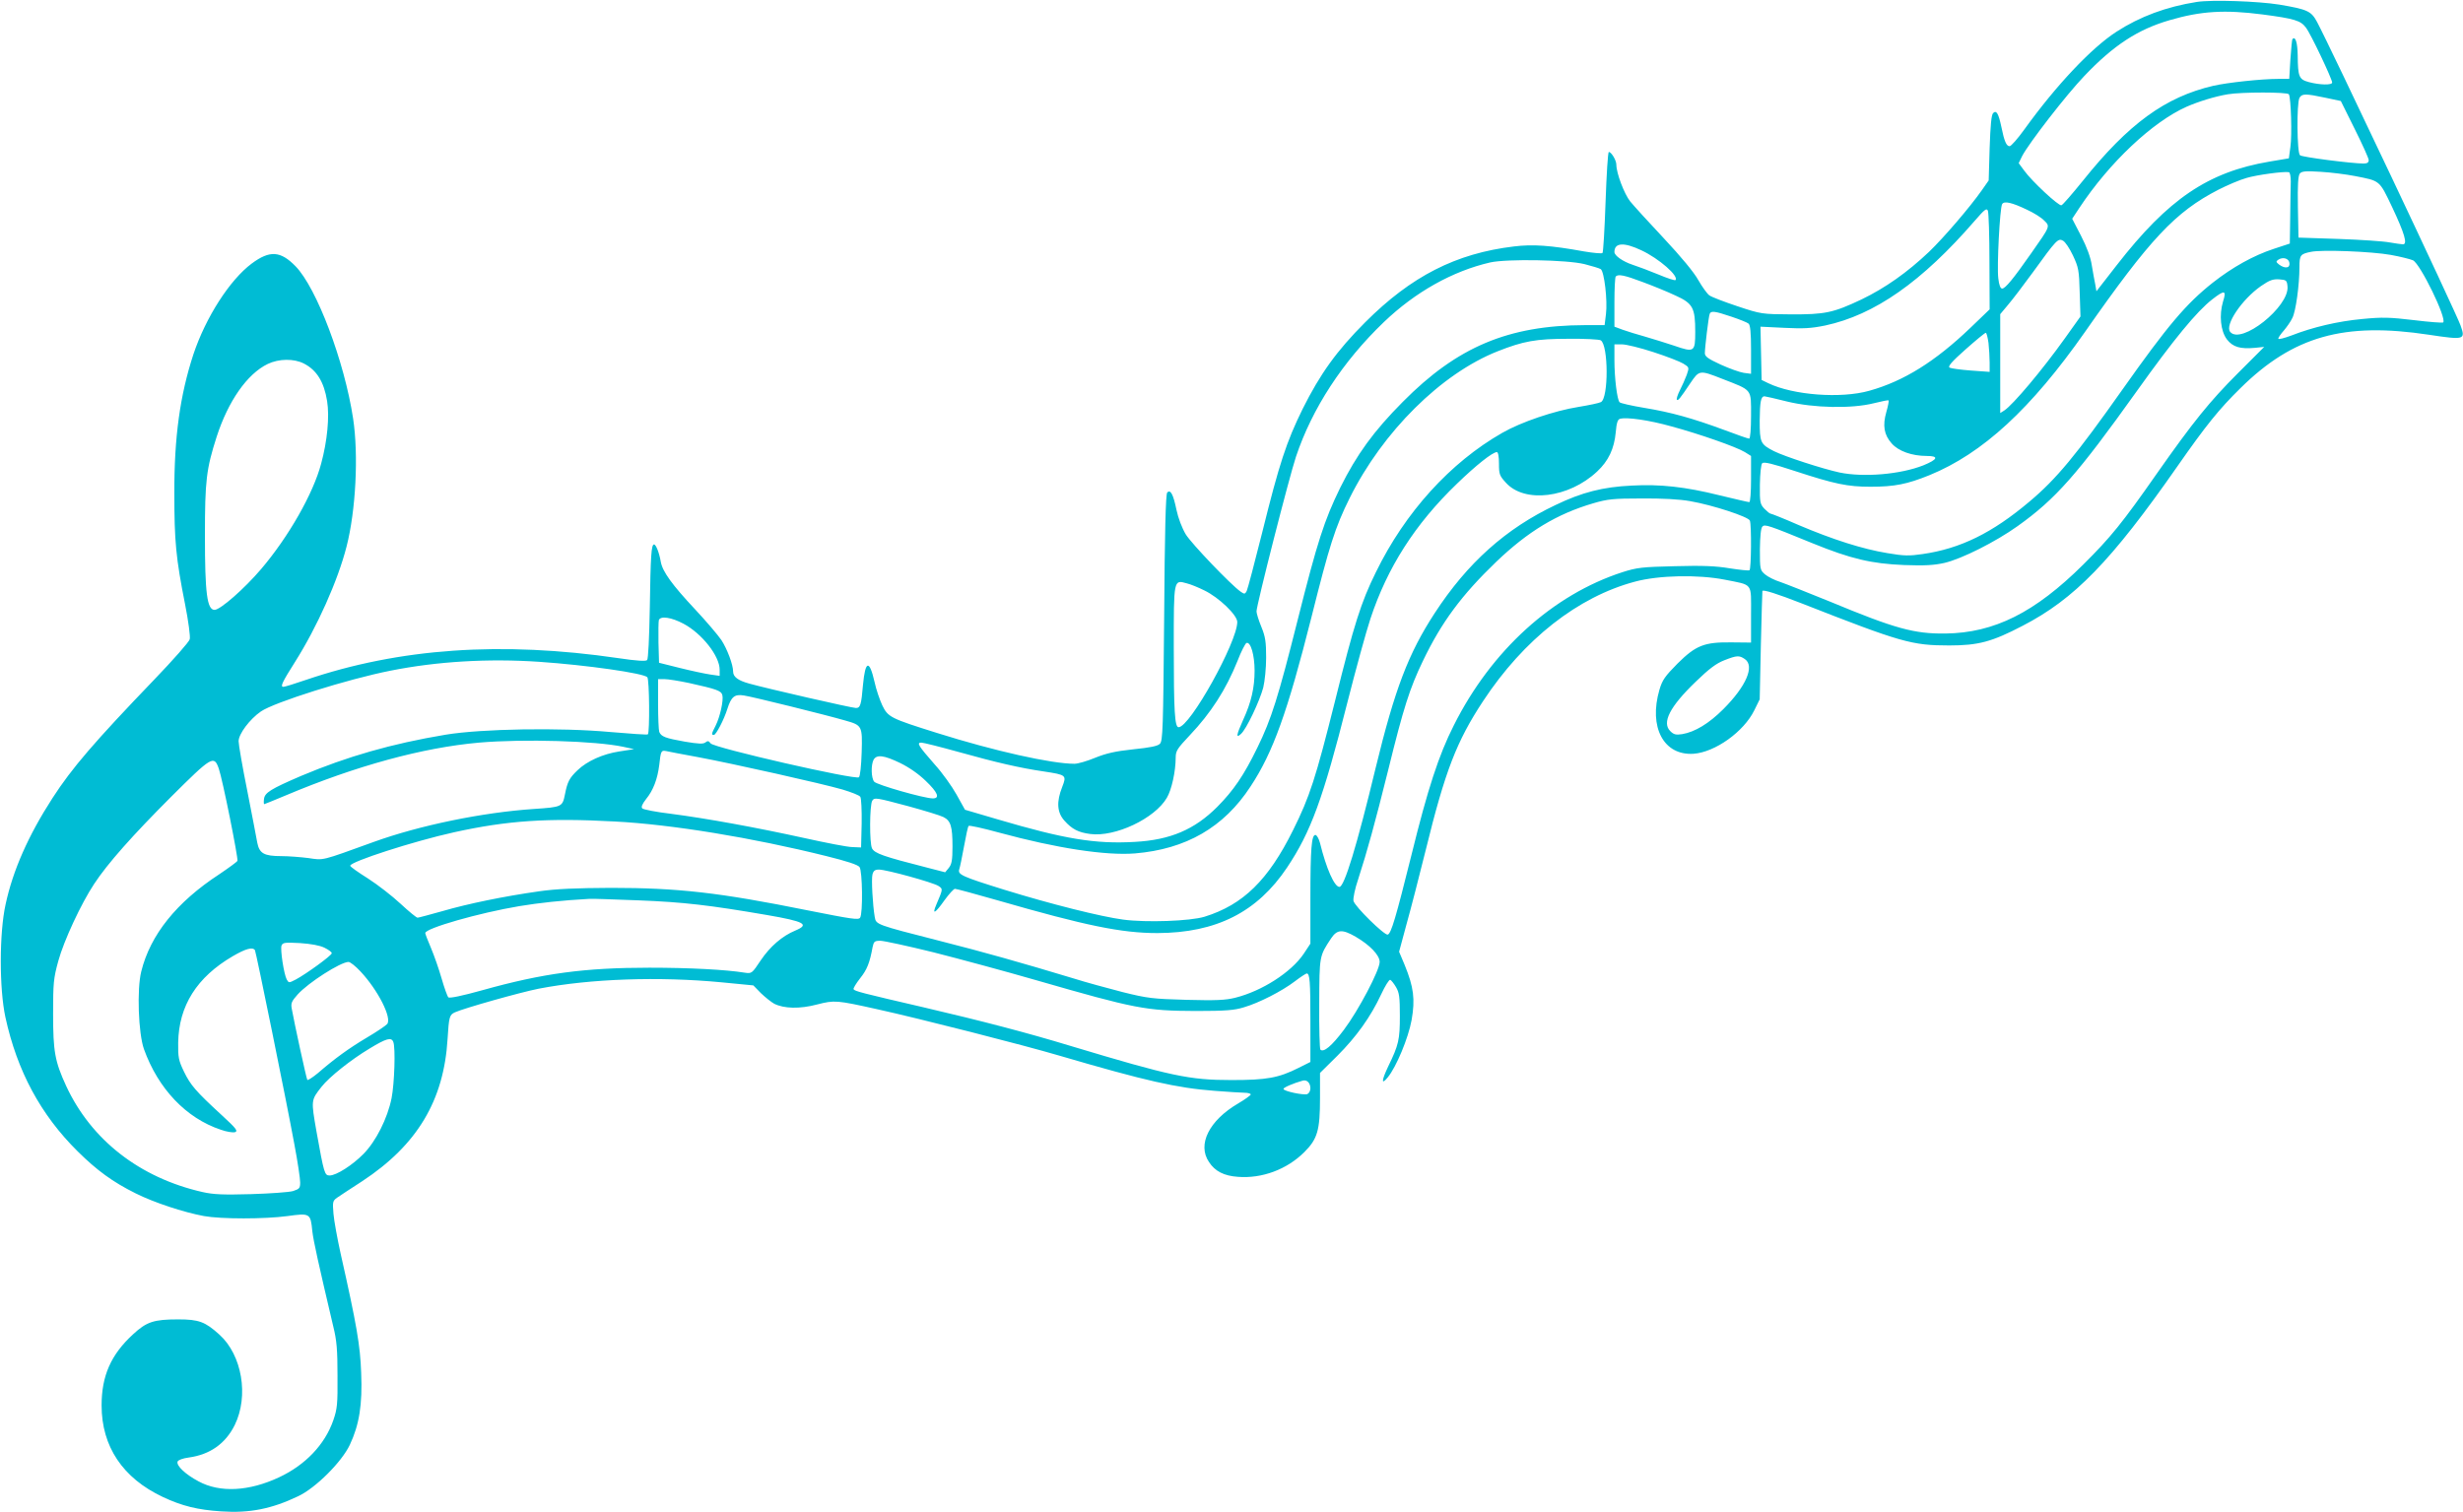 <?xml version="1.0" standalone="no"?>
<!DOCTYPE svg PUBLIC "-//W3C//DTD SVG 20010904//EN"
 "http://www.w3.org/TR/2001/REC-SVG-20010904/DTD/svg10.dtd">
<svg version="1.0" xmlns="http://www.w3.org/2000/svg"
 width="1280pt" height="786pt" viewBox="0 0 1280 786"
 preserveAspectRatio="xMidYMid meet">
<g transform="translate(0,786) scale(0.1,-0.1)"
fill="#00bcd4" stroke="none">
<path d="M11417 7850 c-159 -25 -296 -76 -418 -155 -130 -84 -313 -278 -478
-507 -35 -49 -70 -88 -77 -88 -17 0 -28 26 -43 100 -15 71 -26 89 -43 72 -9
-9 -14 -63 -18 -182 l-5 -168 -35 -50 c-63 -90 -199 -248 -275 -321 -114 -108
-228 -188 -350 -247 -148 -70 -190 -79 -370 -78 -148 1 -152 1 -275 42 -69 23
-135 48 -147 57 -11 8 -37 44 -57 79 -22 40 -90 122 -179 217 -78 83 -157 170
-175 192 -31 39 -72 147 -72 191 0 23 -26 66 -39 66 -5 0 -12 -117 -17 -259
-5 -143 -12 -262 -16 -266 -4 -4 -47 0 -95 8 -176 32 -268 38 -365 26 -302
-36 -534 -155 -773 -394 -148 -148 -234 -268 -325 -450 -85 -173 -121 -282
-211 -645 -39 -156 -75 -292 -80 -302 -9 -17 -12 -17 -32 -3 -51 36 -255 249
-285 298 -19 32 -39 84 -48 127 -17 82 -31 107 -48 90 -8 -8 -13 -208 -16
-650 -5 -577 -7 -641 -22 -656 -11 -12 -51 -20 -140 -29 -94 -10 -140 -21
-197 -44 -41 -17 -89 -31 -107 -31 -119 0 -415 66 -714 160 -242 76 -255 82
-285 144 -13 28 -32 83 -40 121 -27 118 -48 113 -60 -14 -9 -106 -14 -121 -37
-121 -21 0 -462 101 -555 127 -58 16 -83 35 -83 62 0 36 -31 118 -61 164 -17
25 -78 97 -136 159 -120 128 -170 197 -179 248 -8 47 -25 90 -35 90 -14 0 -18
-57 -22 -328 -3 -159 -8 -267 -14 -273 -7 -7 -56 -4 -149 10 -608 89 -1139 52
-1624 -113 -58 -20 -110 -36 -117 -36 -18 0 -7 23 60 129 115 182 223 423 268
600 48 187 63 475 34 666 -45 296 -189 678 -299 791 -78 80 -134 84 -228 14
-114 -85 -239 -280 -303 -472 -69 -211 -100 -429 -99 -723 0 -248 8 -335 56
-577 17 -86 28 -168 24 -181 -3 -13 -85 -106 -182 -207 -317 -330 -430 -462
-531 -618 -126 -195 -206 -376 -244 -553 -33 -149 -33 -438 -1 -586 61 -280
183 -507 376 -698 99 -98 182 -159 301 -218 96 -48 248 -98 355 -118 90 -16
315 -16 434 0 117 16 120 15 129 -78 6 -52 32 -169 109 -496 18 -72 22 -122
22 -255 1 -148 -1 -172 -22 -233 -44 -126 -145 -232 -282 -296 -156 -73 -307
-81 -418 -21 -68 36 -117 82 -109 103 3 8 27 17 58 21 110 15 191 72 239 169
74 151 38 364 -80 470 -74 67 -107 79 -214 79 -126 0 -164 -12 -235 -78 -115
-106 -163 -216 -163 -369 0 -214 110 -378 318 -476 100 -47 181 -67 304 -75
147 -10 262 13 400 79 91 43 226 178 268 267 49 104 66 209 59 374 -5 143 -23
248 -107 621 -17 77 -34 170 -37 206 -5 61 -4 67 18 83 13 9 72 48 131 86 286
188 425 420 444 740 7 115 10 125 38 138 49 22 340 104 436 123 270 52 625 64
950 33 l165 -16 39 -40 c22 -21 53 -46 69 -55 51 -26 134 -28 224 -4 90 23
101 22 308 -24 227 -50 760 -186 950 -242 451 -132 610 -168 807 -183 68 -5
138 -10 156 -10 17 0 32 -4 32 -9 0 -4 -30 -26 -66 -47 -150 -88 -213 -213
-151 -304 31 -48 78 -72 150 -77 125 -10 255 38 346 129 68 68 81 113 81 281
l0 130 90 89 c99 99 173 202 228 320 20 43 41 77 47 75 5 -2 19 -19 30 -38 17
-29 20 -52 20 -149 0 -124 -6 -151 -61 -264 -35 -74 -36 -98 -2 -56 44 53 107
204 124 298 19 108 11 171 -36 286 l-29 69 38 141 c22 78 67 253 101 390 100
408 160 563 297 771 212 322 493 543 791 622 123 33 327 37 465 10 150 -30
137 -13 137 -182 l0 -145 -99 1 c-144 2 -187 -15 -283 -110 -65 -66 -79 -85
-94 -136 -57 -195 22 -343 177 -333 112 8 261 114 316 226 l28 57 6 280 c4
154 7 281 8 283 3 9 78 -15 206 -65 515 -202 570 -218 765 -218 151 0 222 19
381 102 269 139 460 335 804 828 150 215 217 298 329 408 274 270 538 344 979
277 186 -28 191 -26 164 49 -23 66 -686 1467 -745 1576 -31 58 -50 66 -196 91
-113 18 -351 26 -429 14z m340 -65 c168 -22 200 -32 227 -69 25 -32 136 -267
136 -285 0 -14 -63 -13 -120 2 -52 14 -58 26 -59 139 -1 67 -12 101 -27 85 -3
-2 -7 -50 -11 -106 l-6 -101 -56 0 c-87 0 -265 -19 -339 -36 -249 -58 -440
-197 -677 -493 -55 -68 -105 -126 -112 -128 -14 -5 -154 125 -194 181 l-28 38
18 37 c35 67 230 319 323 416 152 160 278 242 443 290 164 48 287 55 482 30z
m138 -415 c11 -17 17 -213 8 -274 l-8 -59 -101 -17 c-319 -54 -526 -194 -794
-539 l-105 -135 -6 35 c-4 19 -12 63 -18 99 -6 42 -26 96 -56 154 l-46 89 37
56 c156 236 380 447 557 526 64 28 149 54 215 65 70 12 310 12 317 0z m190
-18 l80 -17 72 -145 c40 -80 73 -153 73 -162 0 -13 -8 -18 -27 -18 -59 0 -319
33 -330 43 -16 12 -18 269 -3 298 13 23 31 23 135 1z m-180 -435 c-1 -26 -2
-109 -3 -185 l-2 -138 -82 -27 c-107 -35 -216 -96 -318 -176 -139 -110 -234
-222 -470 -556 -240 -340 -344 -466 -484 -583 -192 -162 -358 -244 -555 -272
-68 -10 -96 -10 -183 5 -128 21 -282 70 -461 146 -75 33 -141 59 -145 59 -5 0
-19 12 -33 26 -22 24 -24 33 -23 125 1 59 6 105 12 111 9 9 53 -2 172 -41 205
-67 272 -81 391 -81 124 0 190 13 306 60 277 113 529 346 808 744 339 485 469
624 694 740 47 24 113 52 146 61 53 16 194 35 220 30 6 -1 10 -23 10 -48z
m333 28 c133 -26 126 -20 194 -162 64 -136 81 -193 56 -193 -8 0 -39 5 -70 10
-31 6 -150 14 -264 18 l-209 7 -3 159 c-2 116 1 162 10 174 10 12 30 14 108 9
52 -3 132 -13 178 -22z m-1704 -175 c35 -16 75 -41 89 -56 32 -31 33 -28 -66
-169 -95 -136 -136 -185 -152 -185 -9 0 -16 18 -20 53 -8 60 8 368 20 386 10
18 52 8 129 -29z m-195 -271 l1 -247 -101 -97 c-182 -174 -345 -276 -524 -326
-148 -42 -396 -23 -525 39 l-35 17 -3 139 -3 138 123 -6 c101 -5 139 -3 213
12 257 55 503 227 779 546 51 59 61 66 67 50 4 -10 8 -130 8 -265z m434 33
c29 -62 32 -77 35 -192 l4 -125 -82 -115 c-117 -164 -268 -343 -313 -373 l-22
-14 0 257 0 257 41 49 c23 27 81 103 129 169 122 169 131 178 156 164 12 -6
35 -41 52 -77z m-2243 27 c92 -43 197 -135 177 -155 -3 -3 -43 10 -88 29 -46
19 -107 42 -135 51 -49 16 -94 47 -94 66 0 49 49 52 140 9z m3895 -24 c50 -9
101 -22 115 -28 38 -18 177 -303 157 -323 -3 -3 -71 2 -152 12 -126 15 -164
16 -268 6 -128 -12 -256 -42 -369 -86 -38 -14 -68 -22 -68 -16 0 5 13 24 29
42 15 18 36 47 44 65 18 33 37 172 37 265 0 62 5 68 60 79 55 12 315 2 415
-16z m-527 -42 c4 -27 -23 -31 -54 -8 -16 13 -17 16 -4 25 24 16 55 7 58 -17z
m-3663 -6 c39 -10 76 -21 84 -26 18 -12 36 -163 27 -234 l-7 -57 -102 0 c-399
-1 -664 -113 -947 -399 -151 -152 -239 -273 -325 -446 -83 -170 -118 -278
-221 -687 -101 -402 -137 -516 -209 -663 -71 -146 -124 -223 -209 -309 -118
-118 -244 -172 -428 -182 -207 -12 -367 15 -713 117 l-170 50 -44 79 c-24 43
-74 113 -113 156 -85 97 -96 114 -70 114 10 0 98 -22 195 -49 193 -54 318 -83
442 -101 117 -18 119 -19 95 -81 -30 -76 -27 -131 11 -174 40 -45 73 -62 135
-70 129 -17 335 80 398 188 25 42 46 138 46 210 0 34 9 47 73 115 110 116 188
237 248 386 19 50 41 92 47 94 22 7 42 -64 42 -144 0 -88 -17 -164 -60 -257
-35 -78 -38 -97 -11 -72 28 24 97 170 116 241 8 33 15 101 15 156 0 82 -4 109
-25 160 -14 34 -25 70 -25 80 0 33 170 699 205 804 84 251 242 494 457 700
163 156 357 265 553 310 87 19 397 14 490 -9z m302 -93 c54 -20 130 -51 170
-70 91 -41 103 -64 103 -189 0 -105 -5 -108 -109 -72 -42 14 -110 35 -151 47
-41 11 -94 28 -117 36 l-43 16 0 127 c0 70 3 131 7 134 13 13 45 7 140 -29z
m3351 -23 c10 -105 -241 -305 -298 -236 -29 35 60 168 160 238 45 31 62 37 95
35 37 -3 40 -5 43 -37z m-335 -78 c-21 -71 -13 -153 20 -197 31 -40 69 -51
146 -44 l48 5 -136 -136 c-148 -148 -232 -252 -421 -521 -181 -259 -240 -332
-384 -475 -251 -249 -462 -355 -716 -358 -163 -2 -263 26 -600 166 -113 46
-229 92 -258 102 -29 9 -65 27 -80 40 -25 22 -26 26 -26 129 1 69 5 111 13
119 13 13 29 8 261 -87 199 -81 306 -106 475 -113 109 -4 156 -1 210 11 90 21
265 109 380 191 199 142 310 268 622 705 189 265 310 412 390 474 64 50 75 48
56 -11z m-2555 -79 c42 -14 82 -30 89 -36 9 -7 13 -47 13 -136 l0 -125 -38 5
c-20 3 -74 22 -120 43 -65 30 -82 42 -82 59 0 29 19 188 25 204 6 18 27 15
113 -14z m1336 -136 c3 -29 6 -75 6 -102 l0 -49 -97 7 c-54 4 -104 11 -111 15
-11 6 12 32 83 95 53 47 100 86 105 86 4 0 10 -24 14 -52z m-2015 13 c40 -25
41 -300 1 -321 -9 -5 -61 -16 -116 -25 -126 -20 -300 -79 -397 -135 -270 -154
-505 -413 -657 -725 -77 -156 -113 -270 -211 -665 -102 -407 -132 -500 -219
-675 -129 -260 -260 -388 -460 -450 -75 -23 -303 -31 -423 -15 -114 15 -374
80 -617 155 -222 69 -243 79 -235 106 4 11 15 65 25 120 10 55 20 103 24 106
3 4 75 -12 159 -35 298 -81 553 -120 705 -108 265 22 462 135 601 348 117 177
192 387 316 878 94 375 123 468 199 621 172 346 476 647 769 763 134 53 200
65 367 65 85 1 161 -3 169 -8z m273 -61 c68 -22 138 -49 156 -60 31 -19 31
-20 18 -58 -8 -21 -24 -58 -36 -81 -12 -24 -19 -46 -15 -49 6 -6 17 8 70 87
46 68 48 68 165 22 159 -62 150 -50 150 -192 0 -69 -4 -119 -10 -119 -5 0 -63
20 -129 45 -165 61 -276 92 -416 115 -66 11 -123 24 -128 29 -13 13 -27 126
-27 219 l0 82 40 0 c21 0 95 -18 162 -40z m-7012 -60 c66 -34 104 -95 120
-195 13 -81 1 -207 -31 -325 -41 -155 -169 -380 -312 -548 -86 -101 -212 -212
-242 -212 -39 0 -50 87 -50 385 0 288 7 346 61 515 60 185 158 326 265 378 58
28 137 29 189 2z m7707 -197 c139 -34 336 -38 451 -9 40 10 75 17 77 15 2 -3
-3 -30 -12 -61 -20 -70 -12 -118 28 -163 35 -40 105 -65 182 -65 65 0 58 -18
-18 -49 -119 -47 -310 -63 -435 -37 -88 19 -285 83 -341 111 -70 36 -74 44
-74 159 1 98 6 126 25 126 5 0 57 -12 117 -27z m-602 -129 c145 -39 339 -107
383 -134 l32 -20 0 -120 c0 -68 -4 -120 -9 -120 -6 0 -74 16 -153 35 -180 45
-311 59 -458 51 -150 -7 -259 -35 -396 -101 -258 -122 -458 -301 -628 -562
-137 -210 -207 -394 -307 -805 -98 -407 -163 -618 -188 -618 -26 0 -68 94
-101 228 -6 23 -17 42 -24 42 -20 0 -26 -70 -26 -329 l0 -236 -35 -53 c-65
-96 -216 -193 -355 -228 -52 -13 -100 -15 -255 -11 -175 5 -201 8 -330 40 -77
20 -192 51 -255 71 -271 82 -470 138 -695 195 -333 85 -332 85 -339 124 -11
65 -18 197 -12 221 5 20 13 26 34 26 39 0 281 -67 309 -85 24 -16 24 -15 -11
-97 -24 -56 -6 -46 42 22 24 33 48 60 55 60 7 0 107 -27 222 -60 458 -132 644
-170 830 -170 306 1 519 109 674 341 123 184 187 358 312 853 45 177 99 374
121 440 88 266 231 491 449 701 100 97 186 165 208 165 7 0 11 -24 11 -60 0
-55 3 -63 36 -99 97 -108 327 -80 474 58 59 55 89 118 97 205 4 48 10 66 22
69 35 10 152 -7 266 -39z m99 -389 c116 -20 302 -81 310 -101 9 -24 7 -252 -2
-258 -5 -3 -51 2 -103 10 -71 12 -141 15 -284 11 -171 -4 -198 -7 -273 -31
-362 -117 -682 -407 -877 -797 -78 -154 -135 -329 -220 -674 -81 -325 -105
-407 -123 -413 -17 -5 -171 146 -178 175 -3 12 7 63 25 115 47 146 85 283 156
568 79 321 111 422 180 565 96 200 200 341 381 515 165 158 316 249 504 304
75 22 105 25 251 25 106 1 198 -4 253 -14z m-2525 -464 c75 -36 171 -128 171
-164 0 -104 -246 -547 -305 -547 -20 0 -25 82 -25 417 0 353 -1 350 67 331 21
-5 62 -22 92 -37z m-2707 -173 c96 -51 188 -168 188 -239 l0 -32 -49 7 c-27 4
-98 19 -158 34 l-108 27 -3 104 c-1 58 0 111 2 118 9 23 66 14 128 -19z m5516
-184 c52 -36 7 -141 -112 -260 -75 -75 -148 -119 -214 -130 -33 -5 -44 -2 -62
16 -44 44 -3 126 132 256 71 69 108 96 149 112 66 26 78 26 107 6z m-6266 -14
c248 -17 541 -59 562 -80 11 -11 13 -286 3 -297 -3 -3 -91 3 -194 12 -262 24
-671 17 -858 -14 -281 -47 -510 -113 -750 -214 -158 -68 -189 -87 -193 -120
-2 -15 -1 -27 1 -27 2 0 53 21 113 46 363 153 710 248 1004 274 232 20 606 9
750 -22 l55 -12 -77 -12 c-85 -13 -167 -50 -216 -97 -43 -41 -53 -60 -66 -126
-13 -65 -15 -66 -163 -76 -266 -18 -592 -85 -830 -171 -279 -101 -259 -96
-341 -84 -40 5 -103 10 -140 10 -90 0 -114 14 -125 70 -4 25 -28 146 -52 270
-25 124 -45 240 -45 257 0 38 58 115 116 155 70 48 451 168 674 212 241 48
507 64 772 46z m778 -110 c144 -32 168 -40 174 -63 7 -27 -12 -113 -35 -159
-22 -43 -23 -48 -9 -48 11 0 52 78 70 135 20 63 37 78 86 70 43 -6 430 -102
526 -130 89 -25 90 -28 86 -166 -2 -68 -8 -123 -14 -129 -16 -16 -754 153
-771 176 -10 14 -15 14 -27 5 -11 -9 -35 -8 -107 4 -101 18 -123 26 -133 51
-3 8 -6 74 -6 145 l0 129 33 0 c18 0 75 -9 127 -20z m45 -385 c183 -34 647
-138 754 -169 46 -14 88 -30 92 -38 5 -7 8 -69 7 -138 l-3 -125 -45 2 c-25 0
-137 22 -250 47 -250 55 -508 102 -693 126 -76 9 -143 22 -149 28 -7 7 -1 22
20 49 37 45 59 104 68 176 8 74 10 78 36 73 13 -3 86 -17 163 -31z m1053 -31
c47 -23 96 -57 133 -93 63 -60 75 -91 37 -91 -45 0 -293 71 -305 87 -16 20
-17 87 -3 114 16 28 53 24 138 -17z m-3541 -29 c19 -53 102 -467 97 -480 -3
-5 -45 -36 -94 -69 -222 -145 -359 -315 -406 -506 -23 -92 -15 -321 14 -403
74 -206 219 -359 399 -419 30 -11 64 -16 74 -13 17 6 7 19 -68 88 -137 126
-163 157 -197 227 -28 58 -31 74 -30 150 3 192 97 341 284 450 67 39 103 49
115 31 6 -11 163 -781 205 -1010 17 -89 30 -178 30 -197 0 -30 -4 -34 -37 -45
-21 -6 -119 -13 -219 -16 -144 -4 -195 -2 -252 11 -326 74 -578 271 -708 551
-59 128 -68 180 -68 375 0 160 2 184 27 275 29 106 119 299 186 400 70 107
202 255 400 453 212 211 223 218 248 147z m3585 -196 c84 -23 166 -48 181 -56
38 -19 47 -49 47 -153 0 -71 -4 -92 -19 -111 l-19 -23 -93 24 c-228 58 -273
74 -287 100 -14 27 -13 224 1 248 12 18 20 16 189 -29z m-1527 -79 c293 -15
715 -84 1100 -180 105 -26 164 -45 172 -57 15 -20 18 -240 3 -263 -8 -13 -45
-7 -272 38 -461 93 -674 117 -1023 117 -183 -1 -283 -5 -374 -18 -183 -26
-368 -64 -502 -103 -65 -18 -123 -34 -129 -34 -6 0 -46 33 -89 73 -43 40 -119
99 -169 131 -51 32 -92 61 -92 66 0 21 328 127 540 174 277 61 485 75 835 56z
m125 -410 c232 -9 368 -25 665 -76 197 -34 224 -49 148 -81 -68 -28 -131 -83
-179 -154 -46 -69 -47 -70 -83 -65 -98 16 -288 26 -496 26 -336 0 -554 -29
-868 -117 -104 -29 -171 -43 -177 -37 -5 5 -21 49 -35 98 -14 49 -39 120 -55
158 -17 39 -30 74 -30 78 0 25 280 105 489 140 103 17 220 30 366 38 11 1 126
-3 255 -8z m3725 -189 c74 -43 125 -96 125 -131 0 -43 -110 -252 -186 -353
-63 -84 -105 -119 -122 -103 -4 4 -7 112 -6 239 1 251 0 246 62 340 31 46 58
48 127 8z m-2194 -81 c134 -34 375 -99 534 -145 517 -149 570 -159 830 -160
155 0 201 4 249 19 79 23 198 84 265 135 30 23 58 41 62 41 16 0 19 -41 19
-246 l0 -214 -60 -30 c-105 -53 -167 -64 -350 -64 -219 0 -313 20 -835 177
-227 69 -461 130 -765 201 -324 75 -358 84 -364 94 -3 4 13 30 34 57 36 45 50
80 65 163 6 28 10 32 40 32 18 0 142 -27 276 -60z m-3165 24 c22 -11 39 -23
38 -29 -1 -12 -132 -107 -186 -136 -37 -19 -37 -19 -48 0 -15 29 -34 155 -27
176 7 16 17 17 96 13 58 -4 102 -12 127 -24z m187 -123 c92 -98 165 -243 139
-274 -7 -8 -54 -40 -105 -70 -94 -56 -166 -108 -255 -185 -28 -23 -53 -39 -55
-35 -5 8 -67 293 -81 371 -5 28 0 38 31 73 56 62 222 168 264 169 9 0 37 -22
62 -49z m171 -367 c12 -30 6 -216 -9 -292 -21 -105 -81 -224 -146 -290 -57
-58 -141 -112 -176 -112 -26 0 -29 10 -68 227 -29 166 -29 164 26 234 40 51
153 141 250 199 87 53 113 60 123 34z m4766 -241 c0 -13 -7 -26 -16 -30 -19
-7 -124 15 -124 27 0 7 50 29 100 43 22 6 40 -12 40 -40z"/>
</g>
</svg>
